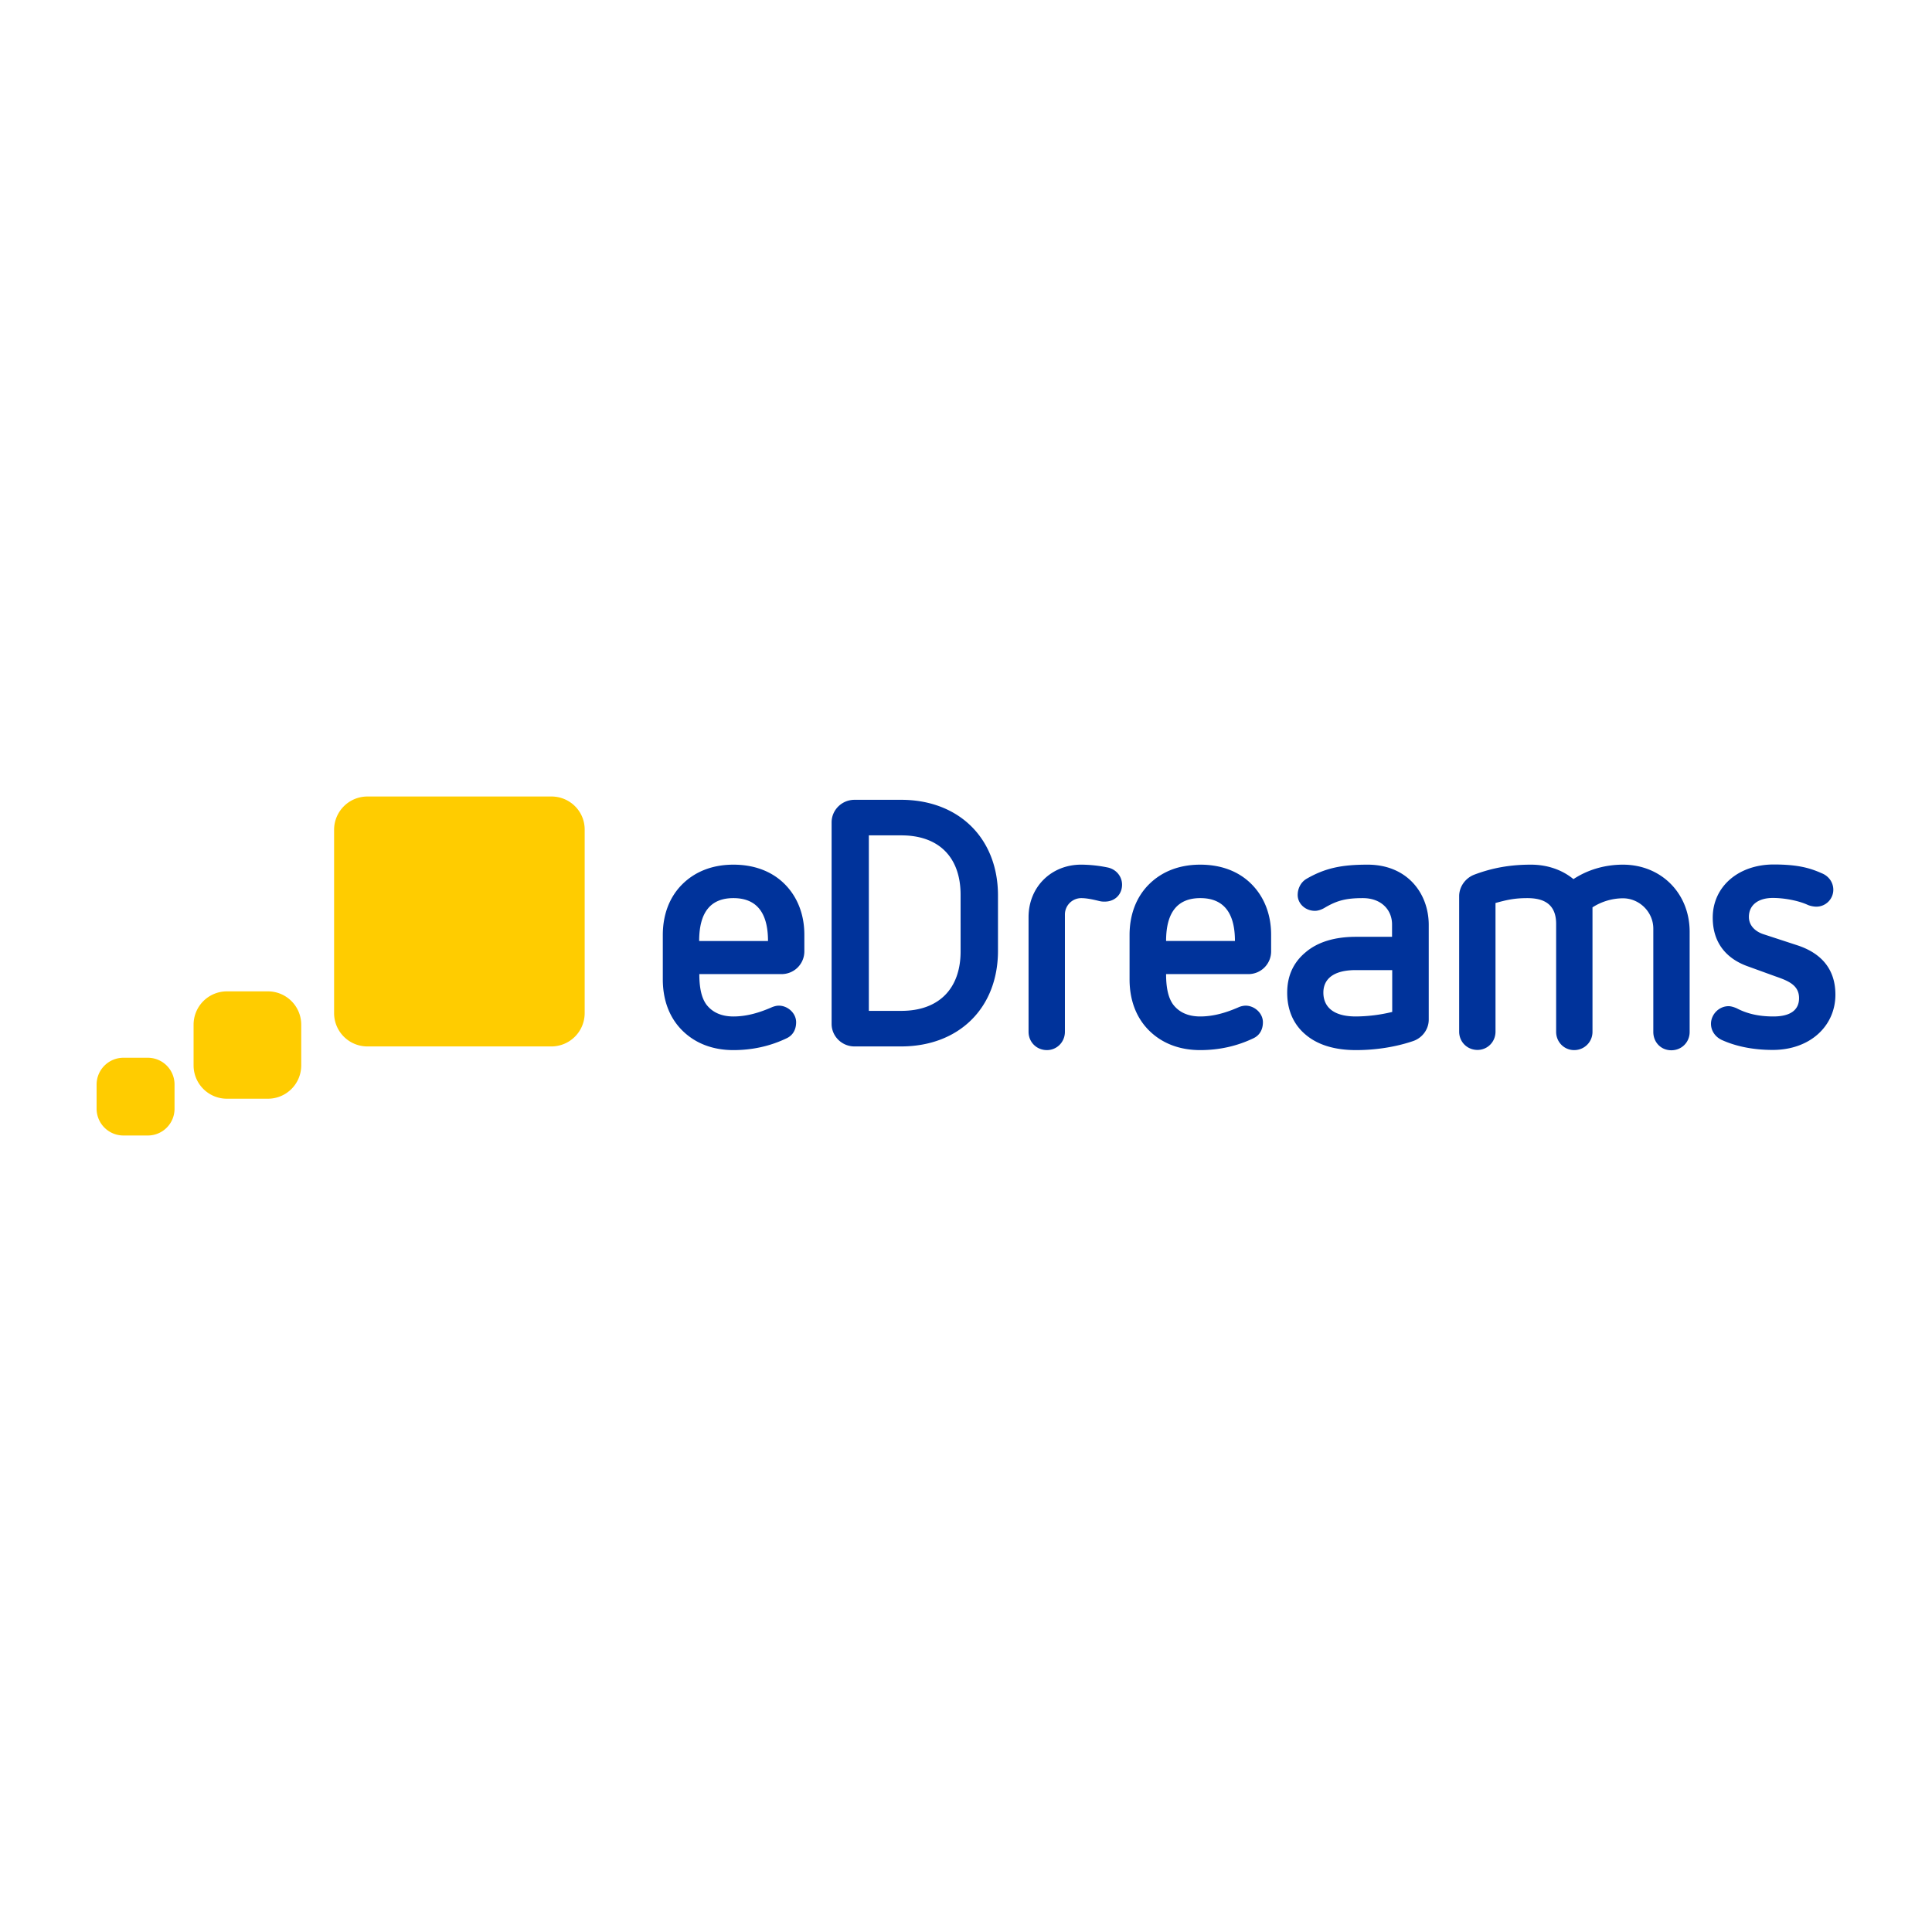 <svg width="200" height="200" viewBox="0 0 200 200" fill="none" xmlns="http://www.w3.org/2000/svg"><path d="M15.3 109.499h-2.532A2.776 2.776 0 0 0 10 112.26v2.525a2.776 2.776 0 0 0 2.768 2.761H15.3a2.764 2.764 0 0 0 2.768-2.761v-2.525a2.764 2.764 0 0 0-2.768-2.761m12.429-6.874h-4.234a3.45 3.45 0 0 0-3.455 3.446v4.222a3.45 3.45 0 0 0 3.455 3.446h4.234a3.45 3.45 0 0 0 3.455-3.446v-4.222a3.45 3.45 0 0 0-3.455-3.446M57.09 82.454H38.04a3.45 3.45 0 0 0-3.455 3.446v18.981a3.45 3.45 0 0 0 3.455 3.446h19.03a3.45 3.45 0 0 0 3.455-3.446v-18.98c.018-1.913-1.537-3.447-3.437-3.447" fill="#FC0"/><path d="M141.572 89.509c-2.623 0-4.342.325-6.314 1.461-.615.361-.922 1.029-.922 1.678 0 .902.796 1.642 1.79 1.642.326 0 .724-.144 1.014-.325 1.284-.757 2.225-.992 3.943-.992 1.9 0 3.021 1.209 3.021 2.724v1.281h-3.726c-2.225 0-3.98.542-5.228 1.606-1.231 1.028-1.9 2.4-1.9 4.186s.651 3.284 1.9 4.33c1.248 1.064 3.003 1.606 5.228 1.606 2.044 0 4.124-.325 5.915-.938.941-.325 1.61-1.209 1.61-2.22v-9.833c-.018-3.265-2.243-6.206-6.331-6.206m2.55 15.246a16.3 16.3 0 0 1-3.762.469c-3.184 0-3.365-1.823-3.365-2.472 0-.614.181-2.328 3.365-2.328h3.762zm42.007-6.875-3.582-1.172c-.778-.253-1.502-.848-1.502-1.787 0-1.244.977-1.966 2.479-1.966 1.212 0 2.695.289 3.618.722.253.108.615.18.886.18.977 0 1.755-.794 1.755-1.75 0-.758-.47-1.425-1.212-1.714-1.212-.541-2.479-.902-4.957-.902-3.654 0-6.313 2.291-6.313 5.503 0 2.724 1.537 4.258 3.509 4.997l2.985 1.083c1.357.469 2.442.92 2.442 2.255 0 1.245-.922 1.895-2.659 1.895-1.61 0-2.804-.325-3.799-.848-.253-.109-.579-.217-.832-.217-1.031 0-1.827.884-1.827 1.822 0 .722.434 1.354 1.121 1.678 1.357.614 3.112 1.029 5.265 1.029 3.907 0 6.494-2.508 6.494-5.72 0-2.652-1.465-4.276-3.871-5.088m-18.127-8.371c-1.827 0-3.618.505-5.12 1.497-1.139-.938-2.659-1.497-4.414-1.497-2.116 0-3.98.325-5.879 1.046-.905.361-1.538 1.245-1.538 2.22v14.018c0 1.065.832 1.895 1.9 1.895 1.031 0 1.863-.83 1.863-1.895V93.478c1.176-.325 1.972-.505 3.292-.505 1.61 0 2.985.541 2.985 2.67v11.168c0 1.065.833 1.895 1.864 1.895 1.049 0 1.899-.83 1.899-1.895V93.929a5.9 5.9 0 0 1 3.148-.938c1.718 0 3.148 1.425 3.148 3.14v10.698c0 1.065.796 1.895 1.863 1.895s1.899-.83 1.899-1.895v-10.41c-.018-3.97-2.966-6.91-6.91-6.91m-92.081 0c-2.116 0-3.943.686-5.3 2.039-1.32 1.317-2.008 3.139-2.008 5.25v4.583c0 2.147.687 3.969 2.008 5.286 1.357 1.353 3.184 2.039 5.3 2.039 1.936 0 3.8-.397 5.554-1.245.651-.325.94-.938.94-1.642 0-.938-.868-1.714-1.79-1.714-.253 0-.507.072-.76.18-1.248.542-2.55.939-3.944.939-1.248 0-2.189-.433-2.804-1.245-.47-.65-.723-1.642-.723-3.14h8.502c1.32 0 2.37-1.046 2.37-2.363v-1.714c0-2.111-.724-3.933-2.044-5.25s-3.148-2.003-5.3-2.003m-3.545 7.902c0-3.049 1.248-4.438 3.545-4.438 2.334 0 3.582 1.425 3.582 4.438zm51.864-7.902c-2.117 0-3.944.686-5.3 2.039-1.321 1.317-2.009 3.139-2.009 5.25v4.583c0 2.147.688 3.969 2.009 5.286 1.356 1.353 3.183 2.039 5.3 2.039 1.936 0 3.799-.397 5.554-1.245.651-.325.941-.938.941-1.642 0-.938-.869-1.714-1.791-1.714a1.95 1.95 0 0 0-.76.18c-1.248.542-2.551.939-3.944.939-1.248 0-2.189-.433-2.804-1.245-.47-.65-.724-1.642-.724-3.14h8.503a2.35 2.35 0 0 0 2.37-2.363v-1.714c0-2.111-.724-3.933-2.044-5.25s-3.13-2.003-5.301-2.003m-3.528 7.902c0-3.049 1.249-4.438 3.546-4.438 2.334 0 3.582 1.425 3.582 4.438zm-6.06-7.613a14 14 0 0 0-2.732-.29c-3.111 0-5.445 2.328-5.445 5.432v11.871c0 1.065.832 1.895 1.9 1.895 1.031 0 1.863-.83 1.863-1.895v-12.16a1.7 1.7 0 0 1 1.682-1.678c.579 0 1.231.144 1.828.289.289.072.398.072.615.072 1.067 0 1.791-.758 1.791-1.75 0-.866-.615-1.606-1.502-1.786M93.27 82.796h-4.812c-1.32 0-2.37 1.065-2.37 2.328v20.874c0 1.263 1.05 2.328 2.37 2.328h4.812c5.988 0 10.041-3.969 10.041-9.905V92.7c0-5.917-4.053-9.905-10.04-9.905m6.17 15.697c0 3.825-2.226 6.152-6.133 6.152h-3.365V86.477h3.365c3.907 0 6.132 2.291 6.132 6.152z" fill="#00339B"/></svg>